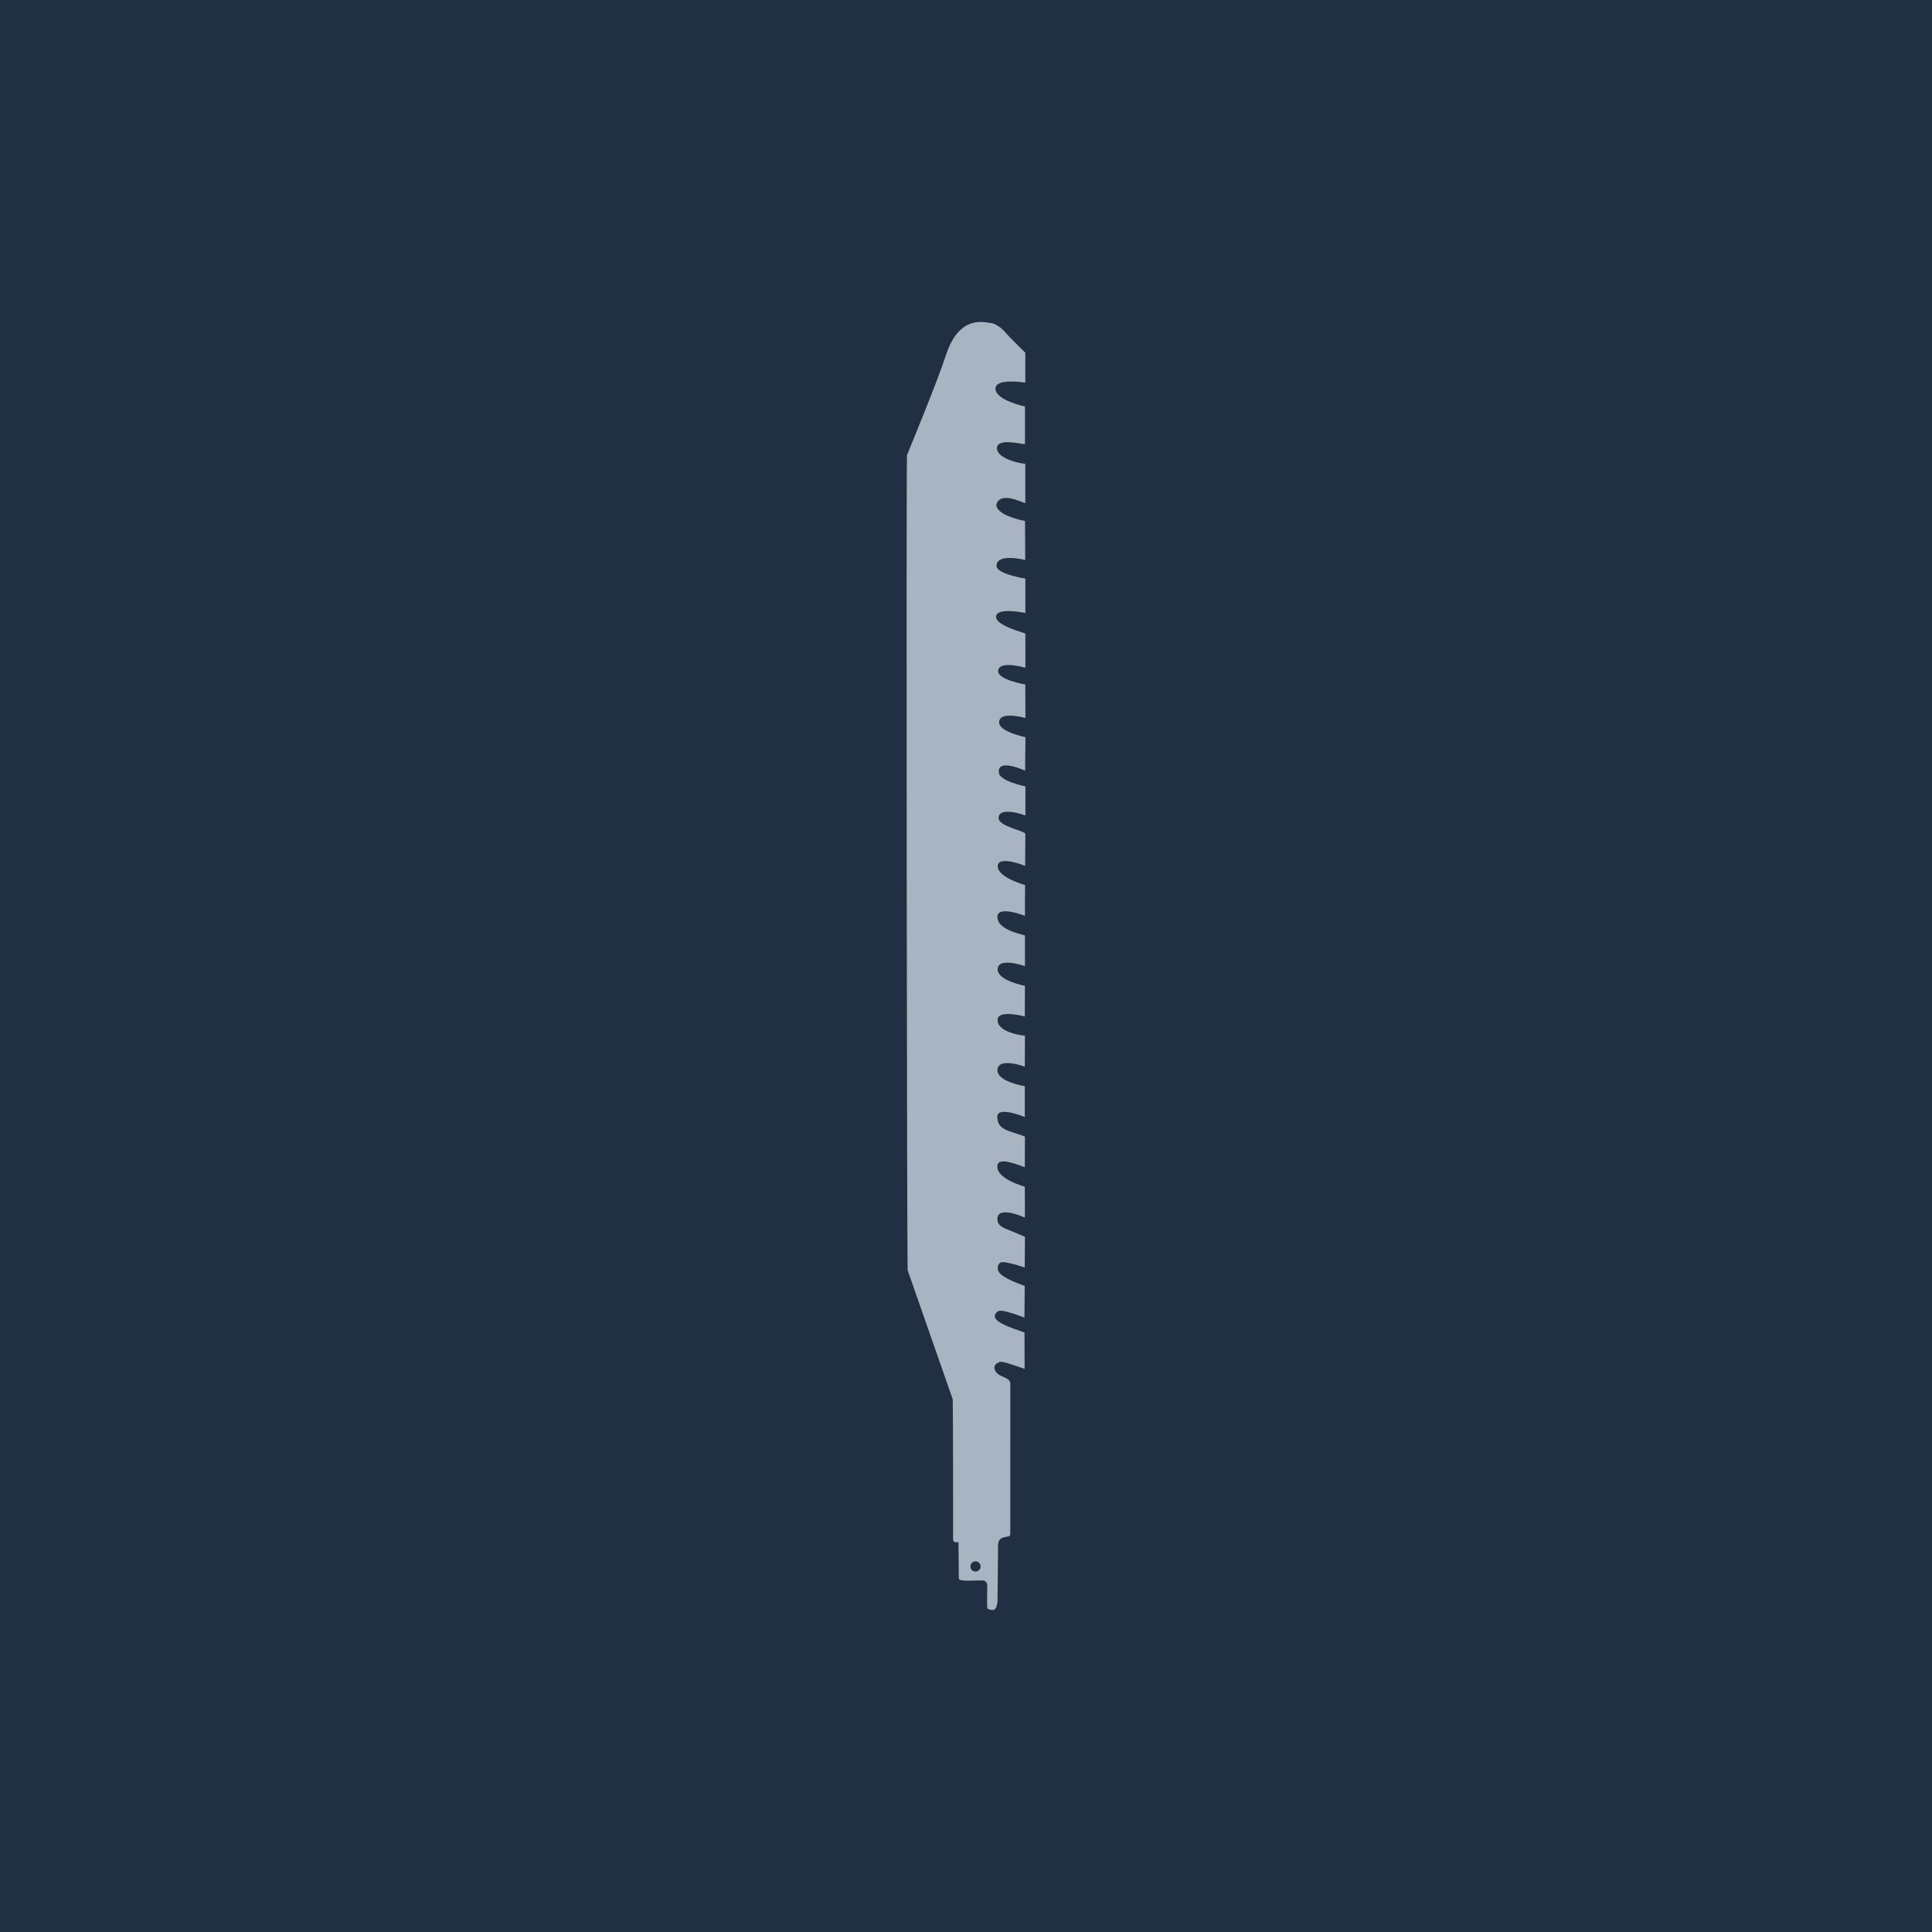 <?xml version="1.0" encoding="UTF-8"?>
<svg id="Lag_1" xmlns="http://www.w3.org/2000/svg" viewBox="0 0 600 600">
  <defs>
    <style>
      .cls-1 {
        fill: #212f43;
        stroke: #212f43;
        stroke-miterlimit: 10;
        stroke-width: 1.42px;
      }

      .cls-2 {
        fill: #a9b4c2;
        fill-rule: evenodd;
      }
    </style>
  </defs>
  <rect class="cls-1" x="-2.5" y="-2.5" width="605" height="605"/>
  <g>
    <path class="cls-2" d="M318.35,239.34h0s.01,0,0,0Z"/>
    <path class="cls-2" d="M293.75,110.37c-2.46,7.66-12.07,30.97-12.07,30.97-.28,1.07-.04,251.35.21,253.17l13.99,40.05c.09,1.34.14,40.54.12,43.62.1,1.38,1.99.3,1.66,1.07l.12,11.01c.01,1.07,5.21.44,7.66.58.32.02,1.16.53,1.15,1.41.07,2.87-.23,7.18.16,7.37,2.74,1.34,2.84-1.25,2.84-1.25,0,0,0,0,0,0l.18-.59c.01-3.8.21-13.91.18-17.71-.03-3.85,3.8-2.09,3.8-3.56.04-11.63-.02-35.12.02-46.75.07-1.8-2.59-1.97-3.97-3.15-.94-.8-1.66-2.53.09-3.34.95-.44.34-.96,8.31,1.85l-.03-11.28c-2.53-1.09-12.29-3.52-8.27-6.61,1.16-.88,8.25,1.97,8.25,1.97l.09-9.86s-7.3-2.39-8.19-4.58c-.55-1.36.07-2.82,1.31-2.8,2.13.04,6.88,1.67,6.88,1.67l.07-9.53c-6.16-2.77-8.59-2.86-8.56-5.56.04-4.32,8.52-.42,8.52-.42.08-2.69-.01-4.88-.01-9.59,0,0-8.6-2.29-8.53-6.25.04-2.56,3.44-1.71,8.53.21l.05-9.52c-5.12-1.95-8.61-2-8.58-6.19.02-3.42,8.53.13,8.53.13v-9.58s-8.6-1.36-8.49-5.02c.12-4.14,8.49-1.06,8.49-1.06l.05-9.59s-8.57-.79-8.51-4.94c.04-3.33,8.46-1.04,8.46-1.04l.05-9.51s-8.36-1.58-8.47-5.03c-.13-4.17,8.47-1.09,8.47-1.09q.02-4.82,0-9.51c.07-.2-8.5-1.48-8.57-5.73-.06-3.81,8.57-.39,8.57-.39,0-4.77,0-6.28.05-9.54,0,0-8.55-2.36-8.5-5.88.05-3.53,8.5-.11,8.5-.11,0-2.92.08-6.99.07-9.91,0-.97-8.3-2.26-8.3-4.93,0-3.88,8.32-.81,8.32-.81-.02-6.04,0-9.02,0-9.02,0,0-8.51-1.72-8.24-4.47-.44-4.24,7.87-.58,8.15-.41l.1-10.4s-8.2-1.7-8.16-4.55c-.18-3.75,8.16-1.43,8.16-1.43-.03-1.69,0-6.26-.05-10.4,0,0-8.54-1.41-8.42-4.2.15-3.43,8.44-.99,8.44-.99.06-.22,0-10.59,0-10.59.05-.22-8.97-2.33-9.09-5.15-.13-3.24,9.09-1.27,9.09-1.27v-10.68s-8.91-1.39-8.95-3.9c-.07-4.17,8.92-1.87,8.92-1.87,0-.16-.05-10.54-.07-12.11,0,0-8.86-1.58-8.91-5.05,1.08-4.16,7.43-.98,8.99-.47v-12.13c0-.16-.15-.13-.31-.14-3.73-.42-8.96-2.44-8.47-5.12.5-2.75,7.07-1.06,8.69-.95v-11.7s-9.23-1.92-9.16-5.59c.07-3.38,9.26-1.8,9.26-1.8v-9.32s-4.69-4.54-6.47-6.61c-.94-1.1-2.94-2.54-4.35-2.62-1.63-.09-9.68-2.88-13.84,10.05ZM304.54,486.47c0,.88-.71,1.59-1.59,1.59-.88,0-1.59-.71-1.59-1.59s.71-1.59,1.59-1.59,1.59.71,1.59,1.59Z"/>
  </g>
</svg>